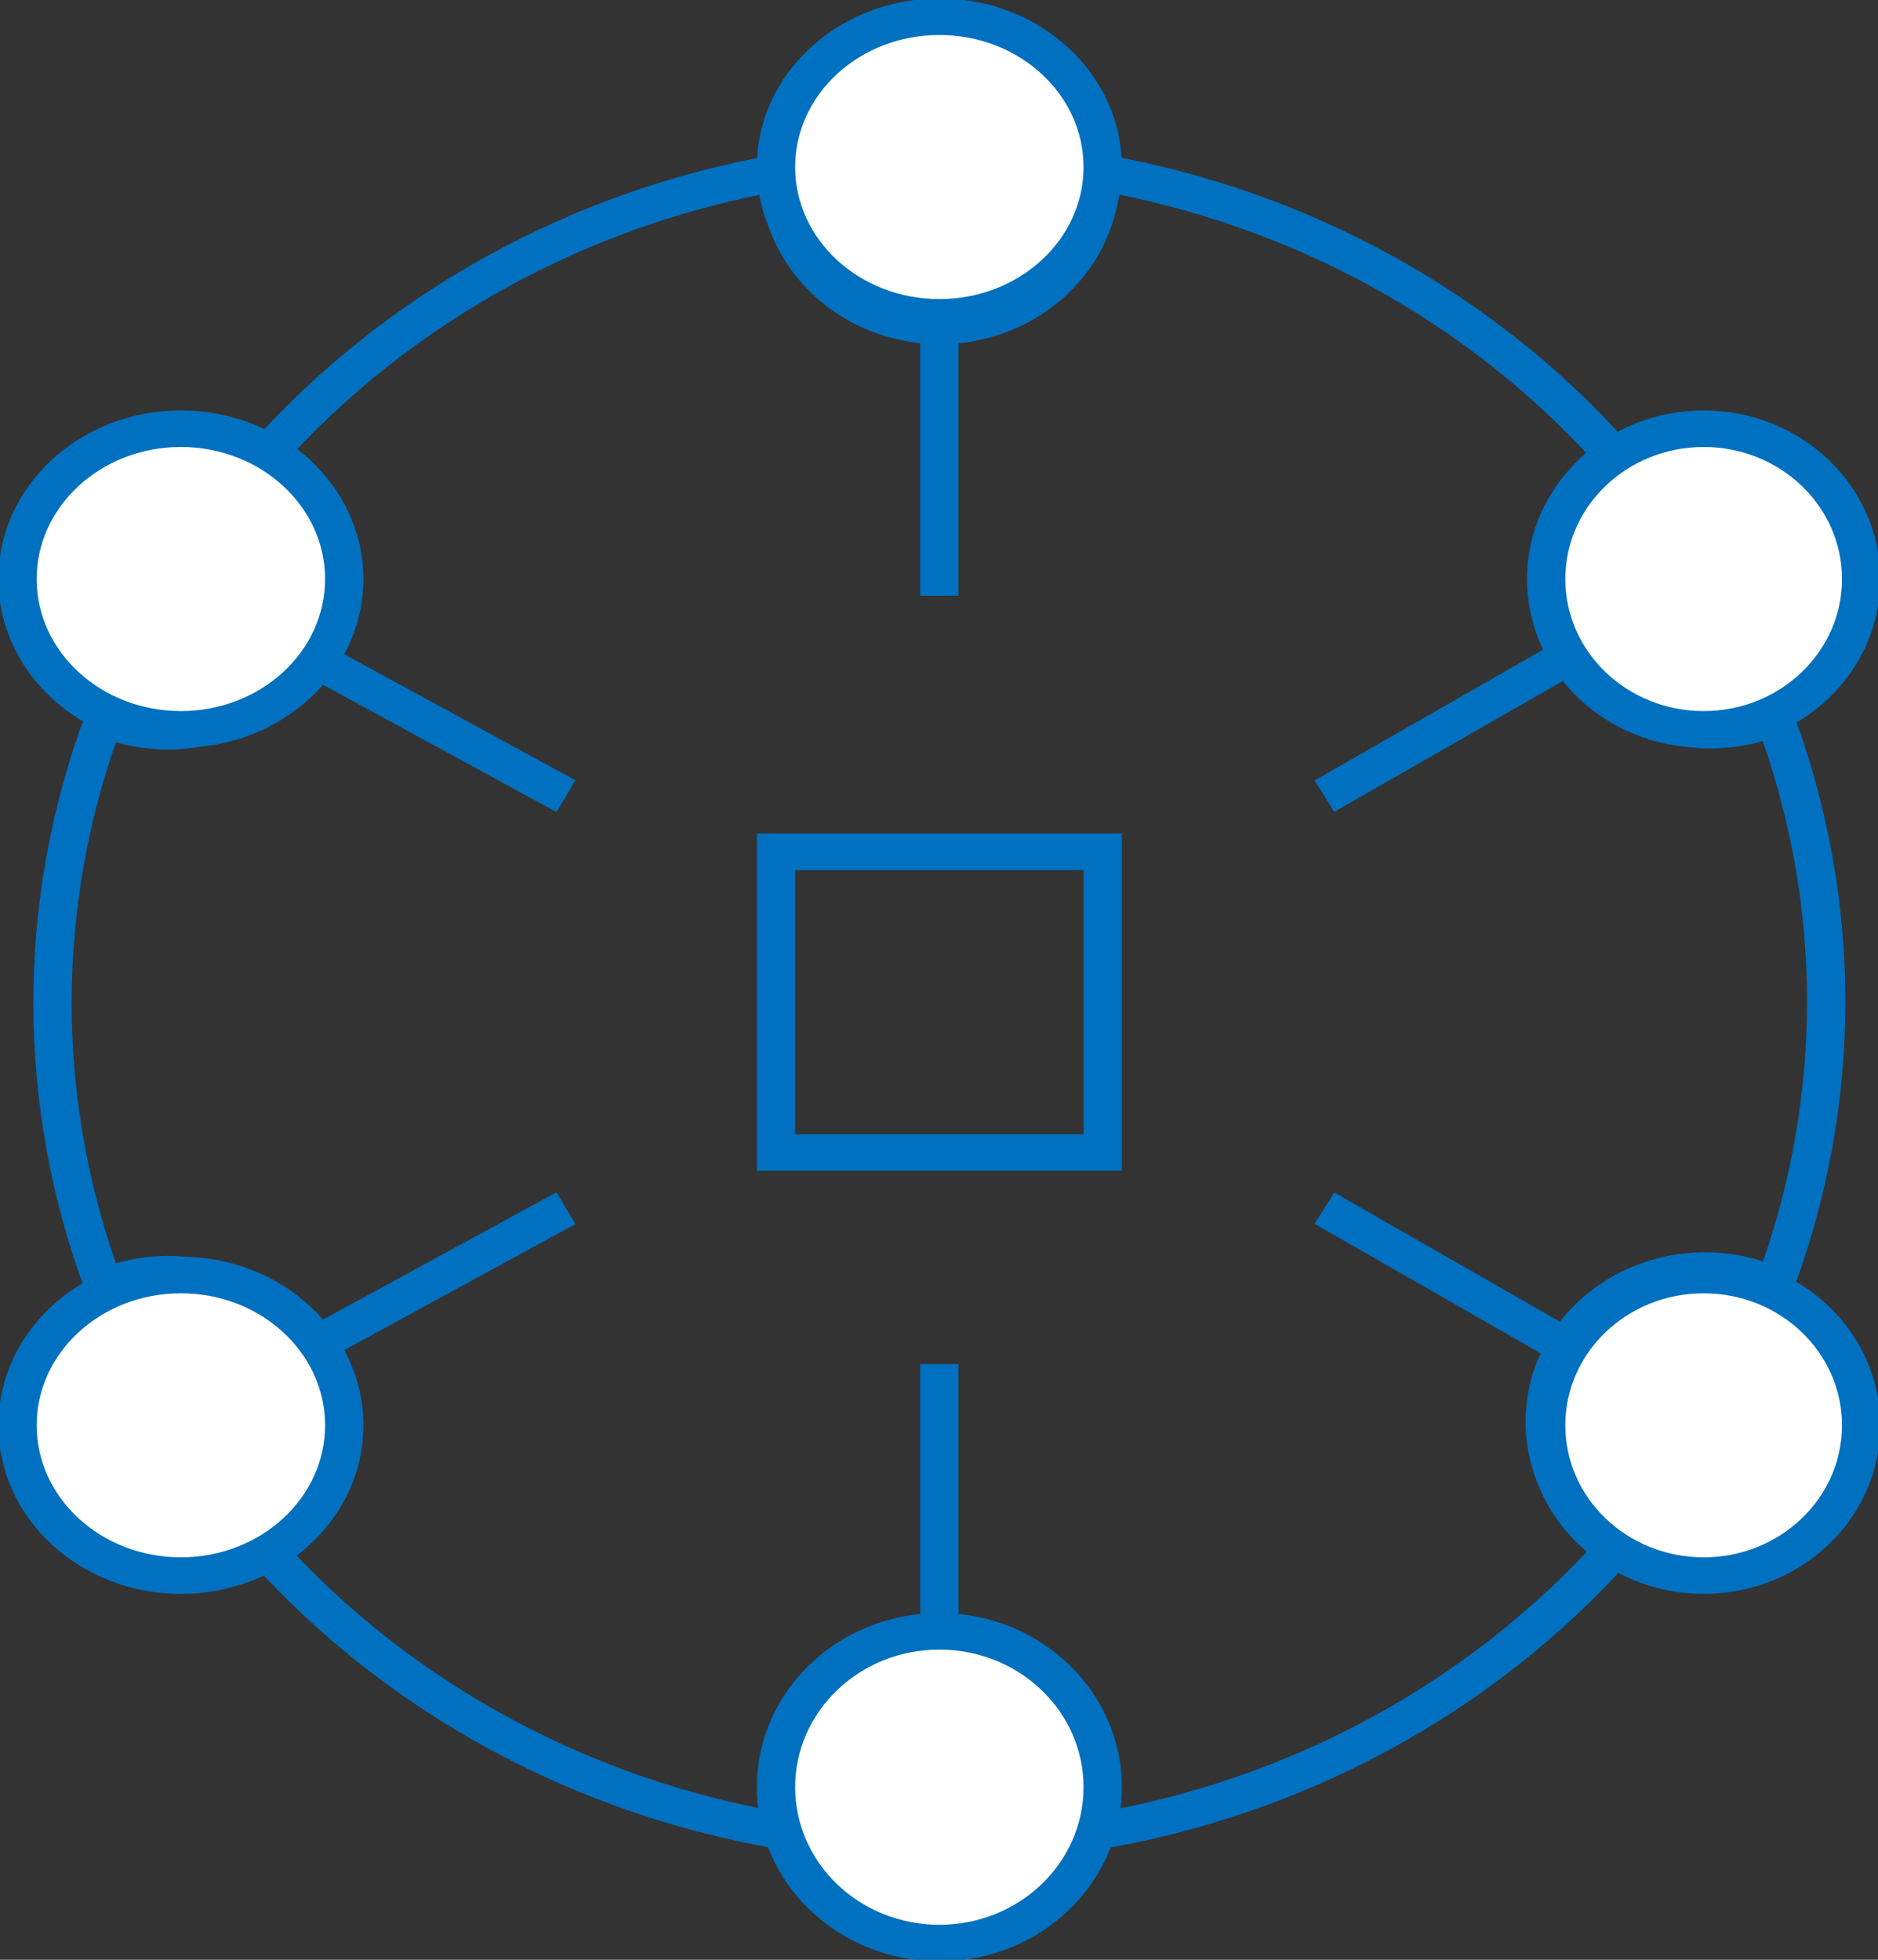 <?xml version="1.0" encoding="UTF-8"?>
<svg xmlns="http://www.w3.org/2000/svg" xmlns:xlink="http://www.w3.org/1999/xlink" width="46" height="48" xml:space="preserve" overflow="hidden">
	<rect width="100%" height="100%" fill="#333333" stroke="none"/>
	<defs>
		<clipPath id="clip0">
			<rect x="96" y="168" width="46" height="48"/>
		</clipPath>
	</defs>
	<g clip-path="url(#clip0)" transform="translate(-96 -168)">
		<path d="M36.319 32.707C37.309 31.02 39.432 30.371 41.202 31.215 42.812 26.716 42.812 21.802 41.202 17.303 39.29 18.123 37.071 17.243 36.248 15.338 35.563 13.753 36.051 11.907 37.431 10.863 34.359 7.261 30.134 4.821 25.467 3.955 25.467 6.028 23.779 7.709 21.696 7.709 19.613 7.709 17.925 6.028 17.925 3.955 13.244 4.822 9.008 7.273 5.932 10.892 7.591 12.146 7.915 14.501 6.655 16.153 5.607 17.527 3.753 18.013 2.161 17.331 0.552 21.83 0.552 26.744 2.161 31.243 4.074 30.423 6.293 31.303 7.116 33.208 7.801 34.793 7.313 36.639 5.932 37.682 9.059 41.325 13.363 43.768 18.104 44.591 17.995 44.251 17.938 43.897 17.934 43.54 17.934 41.466 19.623 39.785 21.706 39.785 23.788 39.785 25.477 41.466 25.477 43.54 25.473 43.897 25.416 44.251 25.307 44.591 30.052 43.761 34.356 41.307 37.479 37.654 35.86 36.555 35.356 34.406 36.319 32.707Z" stroke="#0070C0" stroke-width="0.896" stroke-miterlimit="8" fill="none" fill-rule="evenodd" transform="matrix(1.048 0 0 1 96.286 168.273)"/>
		<path d="M21.682 7.5 21.682 14.318" stroke="#0070C0" stroke-width="0.896" stroke-miterlimit="8" fill="none" fill-rule="evenodd" transform="matrix(1.048 0 0 1 96.286 168.273)"/>
		<path d="M25.5 3.818C25.5 5.852 23.791 7.5 21.682 7.5 19.573 7.5 17.864 5.852 17.864 3.818 17.864 1.785 19.573 0.136 21.682 0.136 23.791 0.136 25.5 1.785 25.5 3.818Z" stroke="#0070C0" stroke-width="0.896" stroke-miterlimit="8" fill="#FFFFFF" fill-rule="evenodd" transform="matrix(1.048 0 0 1 96.286 168.273)"/>
		<path d="M21.682 39.682 21.682 33.136" stroke="#0070C0" stroke-width="0.896" stroke-miterlimit="8" fill="none" fill-rule="evenodd" transform="matrix(1.048 0 0 1 96.286 168.273)"/>
		<path d="M25.5 43.5C25.5 45.609 23.791 47.318 21.682 47.318 19.573 47.318 17.864 45.609 17.864 43.5 17.864 41.391 19.573 39.682 21.682 39.682 23.791 39.682 25.5 41.391 25.5 43.5Z" stroke="#0070C0" stroke-width="0.896" stroke-miterlimit="8" fill="#FFFFFF" fill-rule="evenodd" transform="matrix(1.048 0 0 1 96.286 168.273)"/>
		<path d="M36.136 32.591 30.682 29.318" stroke="#0070C0" stroke-width="0.896" stroke-miterlimit="8" fill="none" fill-rule="evenodd" transform="matrix(1.048 0 0 1 96.286 168.273)"/>
		<path d="M43.227 34.636C43.227 36.67 41.579 38.318 39.546 38.318 37.512 38.318 35.864 36.67 35.864 34.636 35.864 32.603 37.512 30.955 39.546 30.955 41.579 30.955 43.227 32.603 43.227 34.636Z" stroke="#0070C0" stroke-width="0.896" stroke-miterlimit="8" fill="#FFFFFF" fill-rule="evenodd" transform="matrix(1.048 0 0 1 96.286 168.273)"/>
		<path d="M36.136 15.955 30.682 19.227" stroke="#0070C0" stroke-width="0.896" stroke-miterlimit="8" fill="none" fill-rule="evenodd" transform="matrix(1.048 0 0 1 96.286 168.273)"/>
		<path d="M43.227 13.909C43.227 15.943 41.579 17.591 39.546 17.591 37.512 17.591 35.864 15.943 35.864 13.909 35.864 11.876 37.512 10.227 39.546 10.227 41.579 10.227 43.227 11.876 43.227 13.909Z" stroke="#0070C0" stroke-width="0.896" stroke-miterlimit="8" fill="#FFFFFF" fill-rule="evenodd" transform="matrix(1.048 0 0 1 96.286 168.273)"/>
		<path d="M7.227 32.591 12.955 29.318" stroke="#0070C0" stroke-width="0.896" stroke-miterlimit="8" fill="none" fill-rule="evenodd" transform="matrix(1.048 0 0 1 96.286 168.273)"/>
		<path d="M7.773 34.636C7.773 36.67 6.063 38.318 3.955 38.318 1.846 38.318 0.136 36.67 0.136 34.636 0.136 32.603 1.846 30.955 3.955 30.955 6.063 30.955 7.773 32.603 7.773 34.636Z" stroke="#0070C0" stroke-width="0.896" stroke-miterlimit="8" fill="#FFFFFF" fill-rule="evenodd" transform="matrix(1.048 0 0 1 96.286 168.273)"/>
		<path d="M7.227 15.955 12.955 19.227" stroke="#0070C0" stroke-width="0.896" stroke-miterlimit="8" fill="none" fill-rule="evenodd" transform="matrix(1.048 0 0 1 96.286 168.273)"/>
		<path d="M7.773 13.909C7.773 15.943 6.063 17.591 3.955 17.591 1.846 17.591 0.136 15.943 0.136 13.909 0.136 11.876 1.846 10.227 3.955 10.227 6.063 10.227 7.773 11.876 7.773 13.909Z" stroke="#0070C0" stroke-width="0.896" stroke-miterlimit="8" fill="#FFFFFF" fill-rule="evenodd" transform="matrix(1.048 0 0 1 96.286 168.273)"/>
		<path d="M17.864 20.591 25.5 20.591 25.5 27.955 17.864 27.955Z" stroke="#0070C0" stroke-width="0.896" stroke-miterlimit="8" fill="none" fill-rule="evenodd" transform="matrix(1.048 0 0 1 96.286 168.273)"/>
	</g>
</svg>

